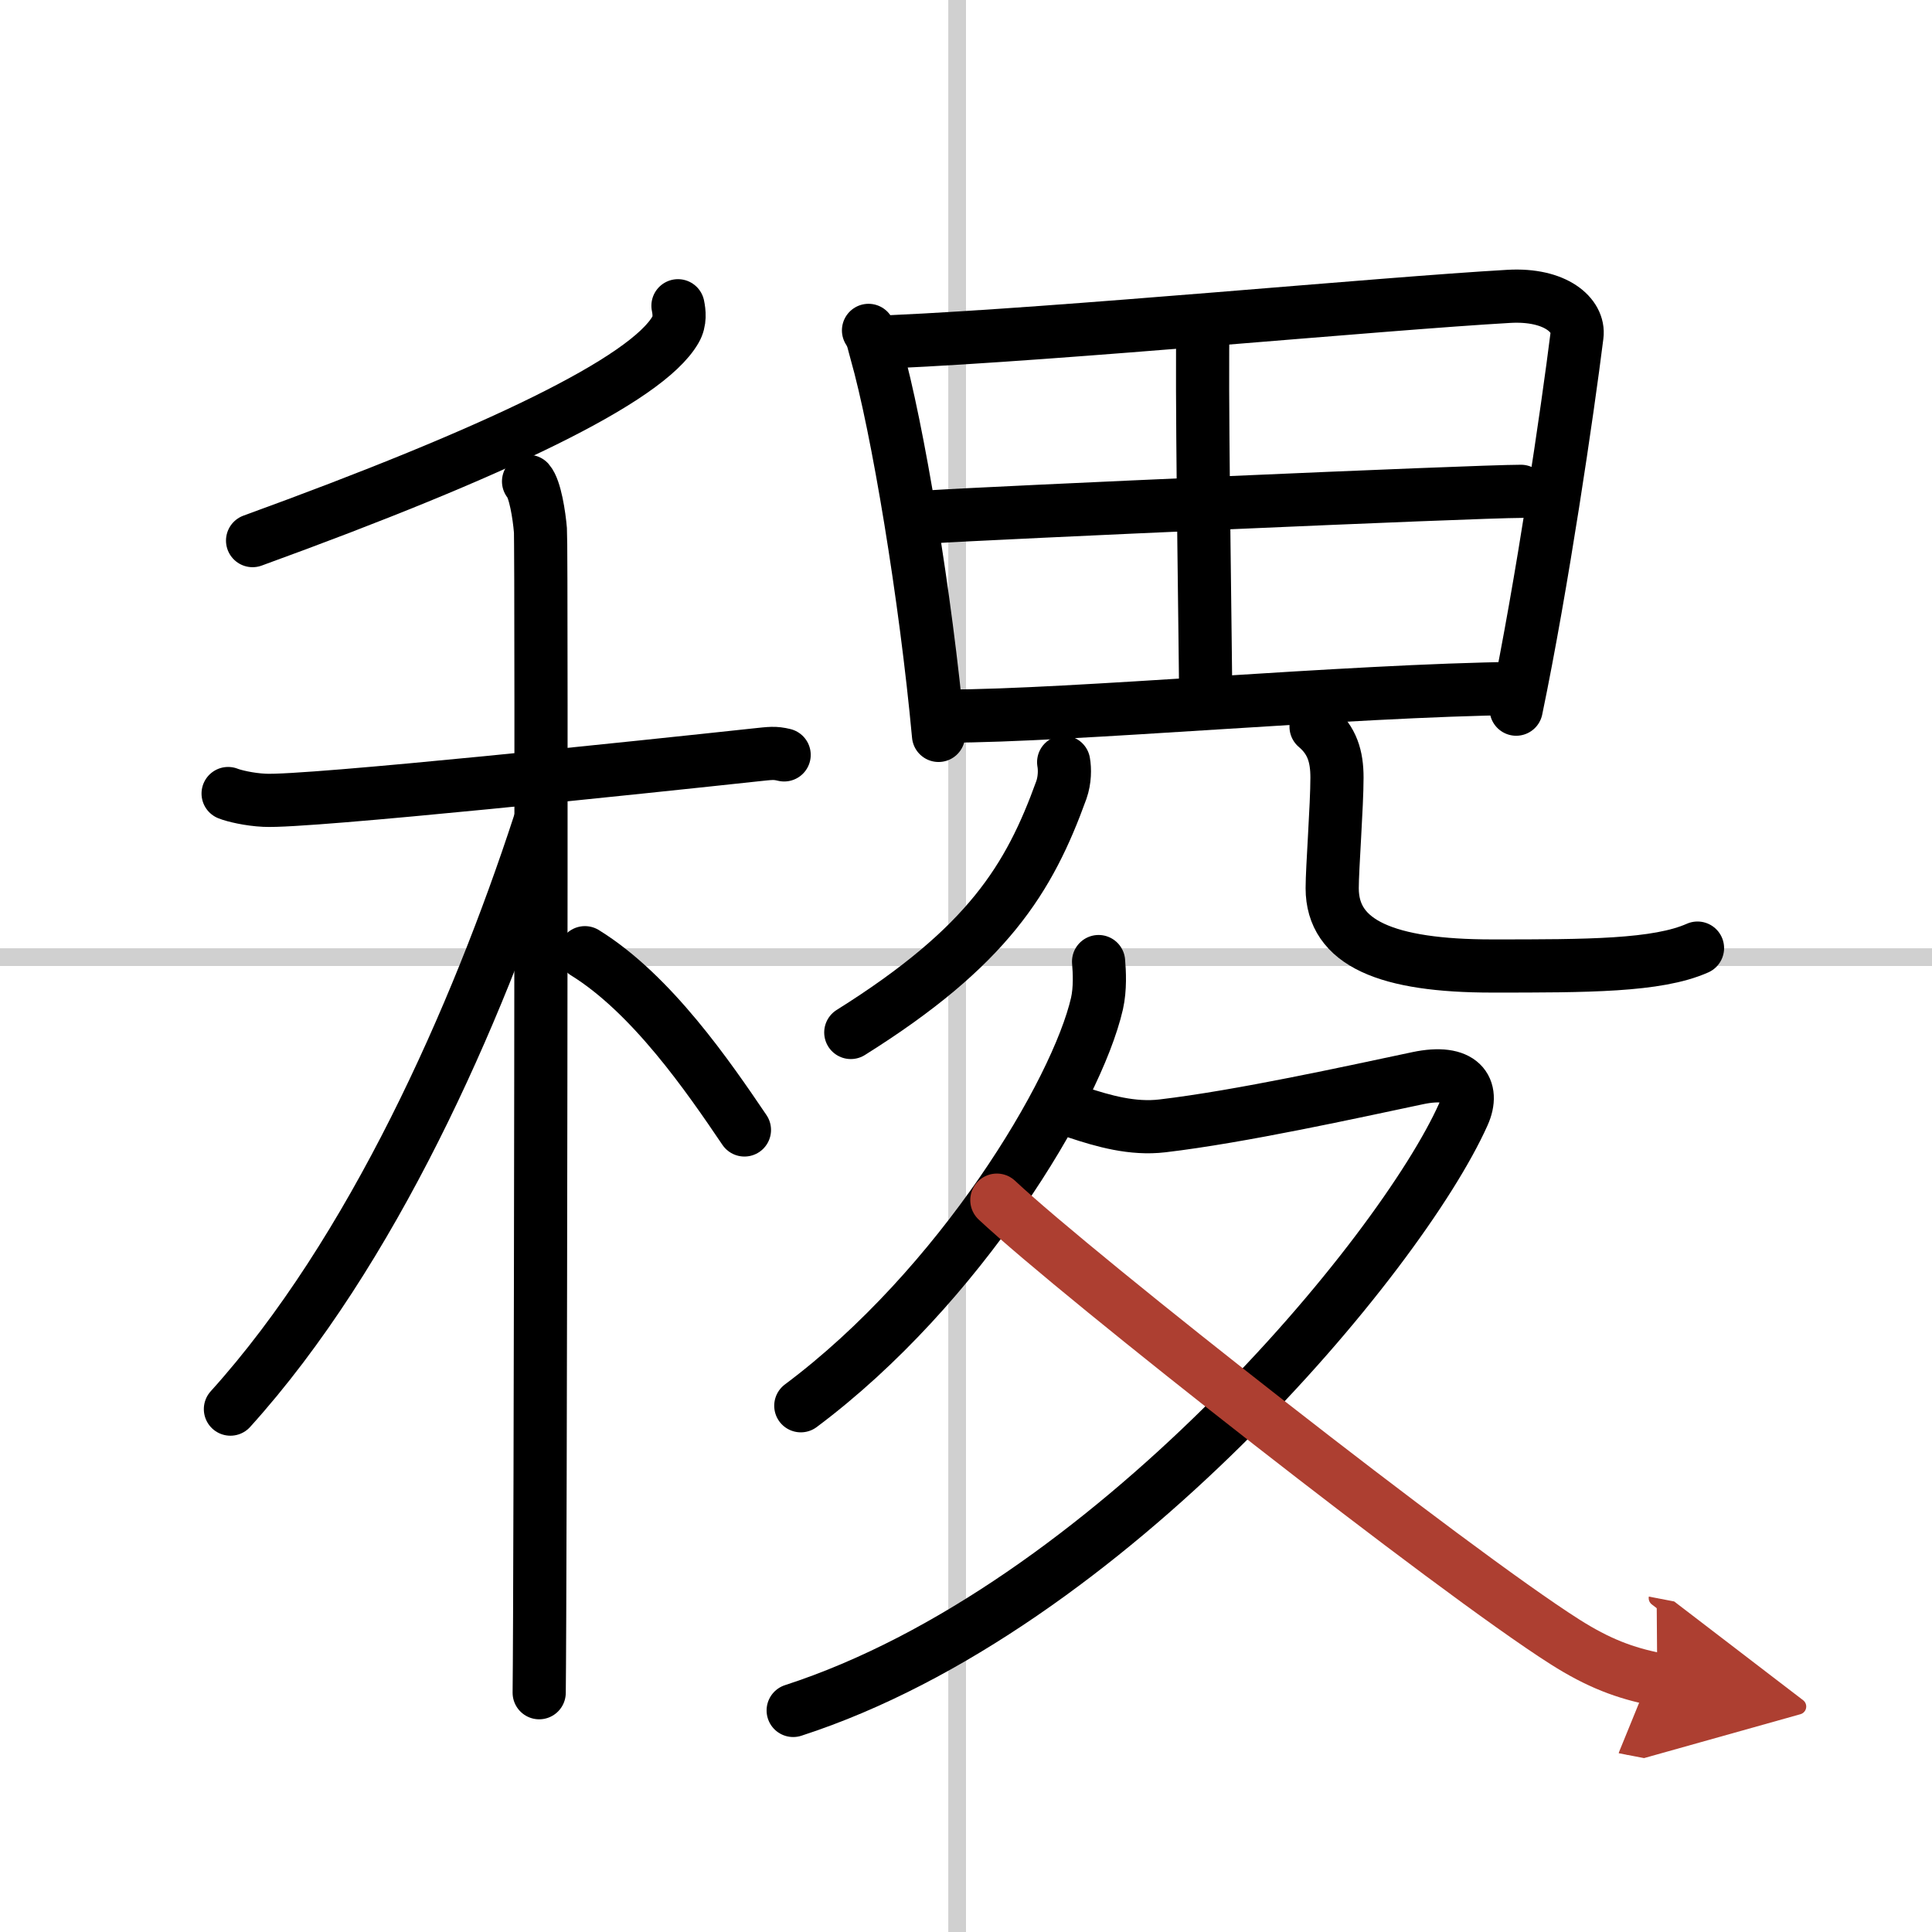 <svg width="400" height="400" viewBox="0 0 109 109" xmlns="http://www.w3.org/2000/svg"><defs><marker id="a" markerWidth="4" orient="auto" refX="1" refY="5" viewBox="0 0 10 10"><polyline points="0 0 10 5 0 10 1 5" fill="#ad3f31" stroke="#ad3f31"/></marker></defs><g fill="none" stroke="#000" stroke-linecap="round" stroke-linejoin="round" stroke-width="3"><rect width="100%" height="100%" fill="#fff" stroke="#fff"/><line x1="54" x2="54" y2="109" stroke="#d0d0d0" stroke-width="1"/><line x2="109" y1="54" y2="54" stroke="#d0d0d0" stroke-width="1"/><path d="m38.25 17.25c0.07 0.34 0.14 0.87-0.14 1.35-1.63 2.84-10.11 6.9-23.86 11.9"/><path d="m12.87 44.77c0.32 0.13 1.19 0.34 2.05 0.38 2.37 0.13 21.77-1.92 27.7-2.56 0.86-0.09 1.08-0.13 1.62 0"/><path d="m29.82 27.16c0.37 0.42 0.6 1.91 0.67 2.76 0.08 0.85 0 60.27-0.07 65.58"/><path d="M30.43,46.47C26.9,57.29,21,70.65,13,79.5"/><path d="m33 53.75c3.77 2.33 6.97 7 9 10"/><path d="m49 18.64c0.27 0.42 0.28 0.7 0.43 1.21 1.21 4.24 2.8 13.83 3.52 21.64"/><path d="M50.28,19.28c9.64-0.43,27.65-2.15,34.85-2.56c2.64-0.15,3.99,1.08,3.84,2.21C88.45,23.1,87,33,85.54,40.01"/><path d="m67.88 18.17c-0.02 0.33-0.03 0.9-0.03 1.64-0.03 4.92 0.17 17.54 0.17 19.33"/><path d="m52.5 29.16c3.14-0.21 30.71-1.44 33.31-1.44"/><path d="m53.45 40.4c6.94 0 22.6-1.45 32.18-1.56"/><path d="m60.01 43c0.07 0.39 0.07 1-0.13 1.57-1.81 5-4.14 8.83-11.88 13.68"/><path d="m74.25 41c0.91 0.77 1.18 1.68 1.18 2.87 0 1.6-0.27 5.1-0.27 6.24 0 3.11 3.1 4.39 9.03 4.39 5.36 0 9.31 0 11.58-1.01"/><path d="m61.98 54.25c0.05 0.59 0.1 1.52-0.09 2.37-1.15 5-7.72 15.97-16.71 22.69"/><path d="M60.75,62.75c1.5,0.5,3.15,0.97,4.83,0.77C70,63,76.33,61.6,79.98,60.83c2.5-0.53,3.22,0.6,2.58,2.04C79.05,70.72,62.5,90.75,44.75,96.5"/><path d="m56.24 67.71c4.66 4.36 25.77 20.94 32.05 24.92 1.87 1.19 3.39 1.77 5.21 2.12" marker-end="url(#a)" stroke="#ad3f31"/></g></svg>
